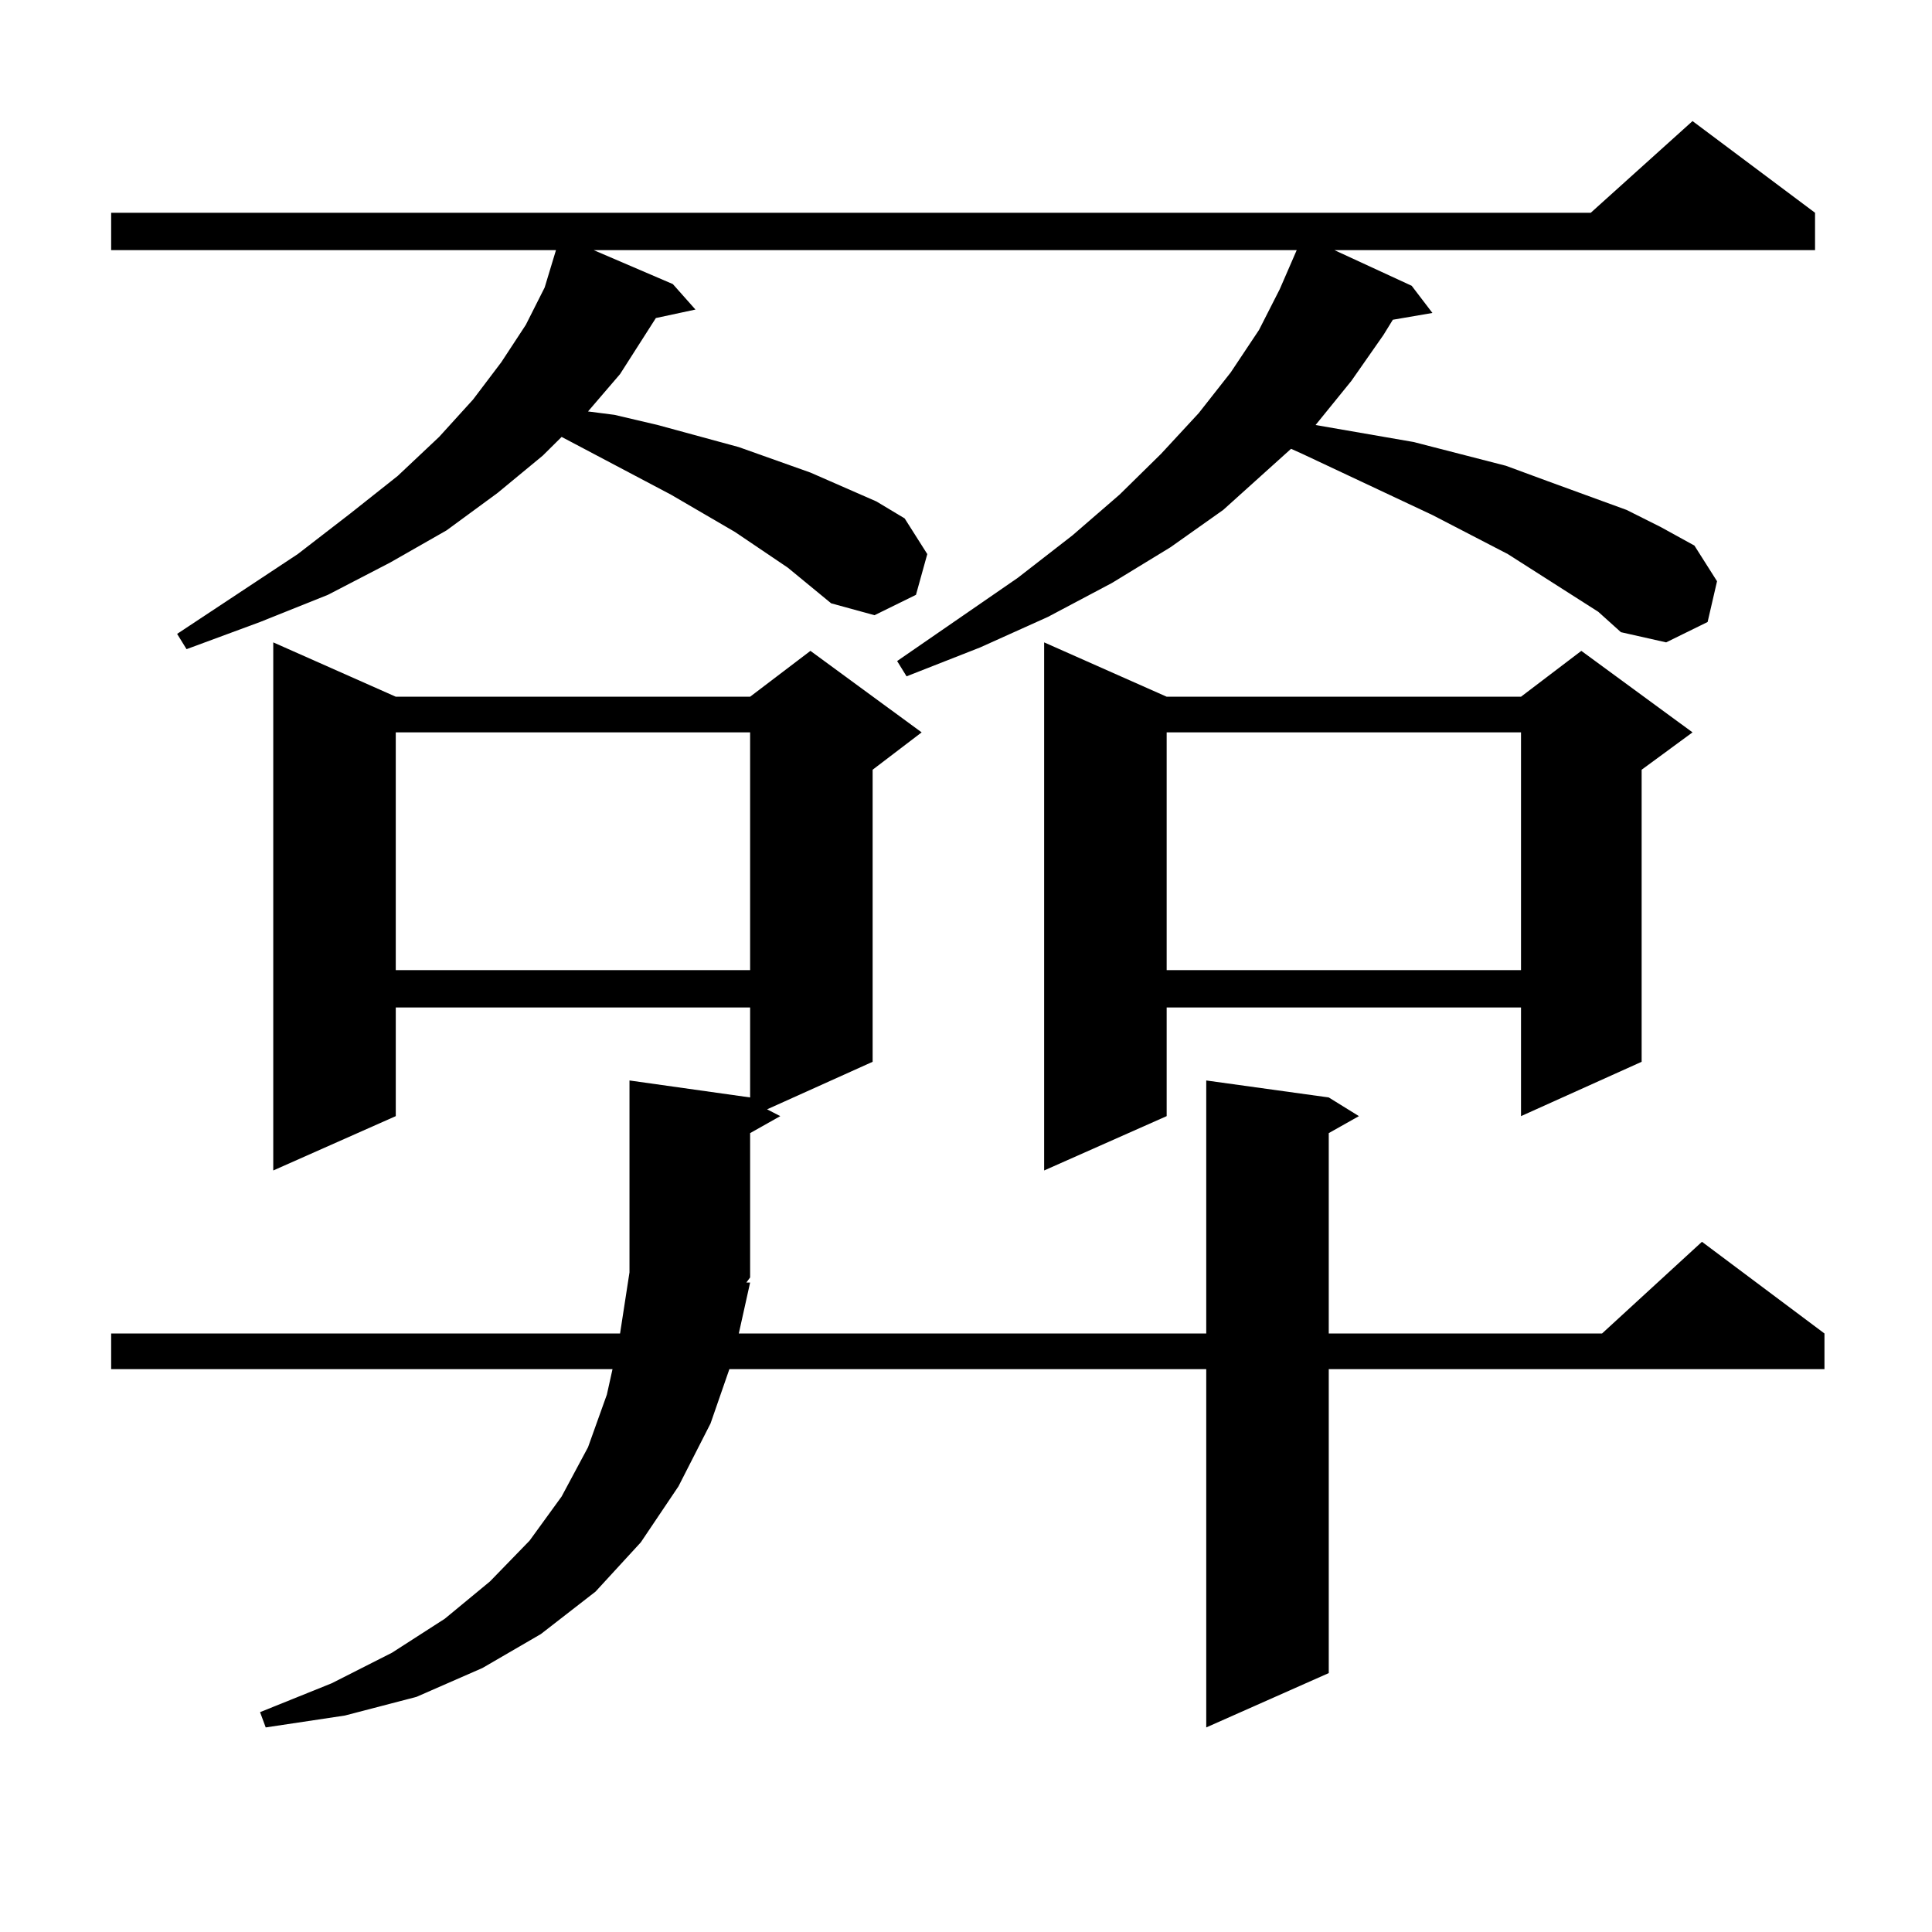 <?xml version="1.0" encoding="utf-8"?>
<!-- Generator: Adobe Illustrator 16.0.0, SVG Export Plug-In . SVG Version: 6.00 Build 0)  -->
<!DOCTYPE svg PUBLIC "-//W3C//DTD SVG 1.1//EN" "http://www.w3.org/Graphics/SVG/1.1/DTD/svg11.dtd">
<svg version="1.1" id="图层_1" xmlns="http://www.w3.org/2000/svg" xmlns:xlink="http://www.w3.org/1999/xlink" x="0px" y="0px"
	 width="1000px" height="1000px" viewBox="0 0 1000 1000" enable-background="new 0 0 1000 1000" xml:space="preserve">
<path d="M780.444,286.789l-39.023-20.215l-67.315-31.641l-5.854-2.637l-35.121,31.641l-27.316,19.336l-30.243,18.457l-33.17,17.578
	l-35.121,15.82l-38.048,14.941l-4.878-7.91l62.438-43.066l28.292-21.973l24.39-21.094l21.463-21.094l19.512-21.094l16.585-21.094
	l14.634-21.973l10.731-21.094l8.78-20.215H307.285l40.975,17.578l11.707,13.184l-20.487,4.395l-18.536,29.004l-16.585,19.336
	l13.658,1.758l22.438,5.273l41.95,11.426l37.072,13.184l34.146,14.941l14.634,8.789l11.707,18.457l-5.854,21.094l-21.463,10.547
	l-22.438-6.152l-22.438-18.457l-27.316-18.457l-33.17-19.336L290.7,226.145l-9.756,9.668l-23.414,19.336l-26.34,19.336
	l-29.268,16.699l-32.194,16.699l-35.121,14.063l-38.048,14.063l-4.878-7.91l62.438-41.309l27.316-21.094l24.39-19.336l21.463-20.215
	l17.56-19.336l14.634-19.336l12.683-19.336l9.756-19.336l5.854-19.336H57.536v-19.336H823.37l52.682-47.461l63.413,47.461v19.336
	H690.69l39.999,18.457l10.731,14.063l-20.487,3.516l-4.878,7.91l-16.585,23.73l-18.536,22.852l25.365,4.395l25.365,4.395
	l47.804,12.305l21.463,7.91l40.975,14.941l17.561,8.789l17.561,9.668l11.707,18.457l-4.878,21.094l-21.463,10.547l-23.414-5.273
	l-11.707-10.547L780.444,286.789z M388.259,663.84l-5.854,26.367h241.945V559.25l63.413,8.789l15.609,9.668l-15.609,8.789v103.711
	h141.46l51.706-47.461l63.413,47.461v18.457H687.764v157.324l-63.413,28.125V708.664H377.527l-9.756,28.125l-16.585,32.52
	l-19.512,29.004l-23.414,25.488l-28.292,21.973l-30.243,17.578l-34.145,14.941l-37.072,9.668l-40.975,6.152l-2.927-7.91
	l37.072-14.941l31.219-15.82l27.316-17.578l23.414-19.336l20.487-21.094l16.585-22.852l13.658-25.488l9.756-27.246l2.927-13.184
	H57.536v-18.457h263.408l4.878-31.641V559.25l62.438,8.789v-46.582h-183.41v56.25l-63.413,28.125v-273.34l63.413,28.125h183.41
	l31.219-23.73l57.56,42.188l-25.365,19.336v151.172l-54.633,24.609l6.829,3.516l-15.609,8.789v74.707l-1.951,2.637H388.259z
	 M204.849,379.074v123.047h183.41V379.074H204.849z M603.863,360.617h183.41l31.219-23.73l57.56,42.188l-26.341,19.336v151.172
	l-62.438,28.125v-56.25h-183.41v56.25l-63.413,28.125v-273.34L603.863,360.617z M603.863,379.074v123.047h183.41V379.074H603.863z"
	/>
</svg>
